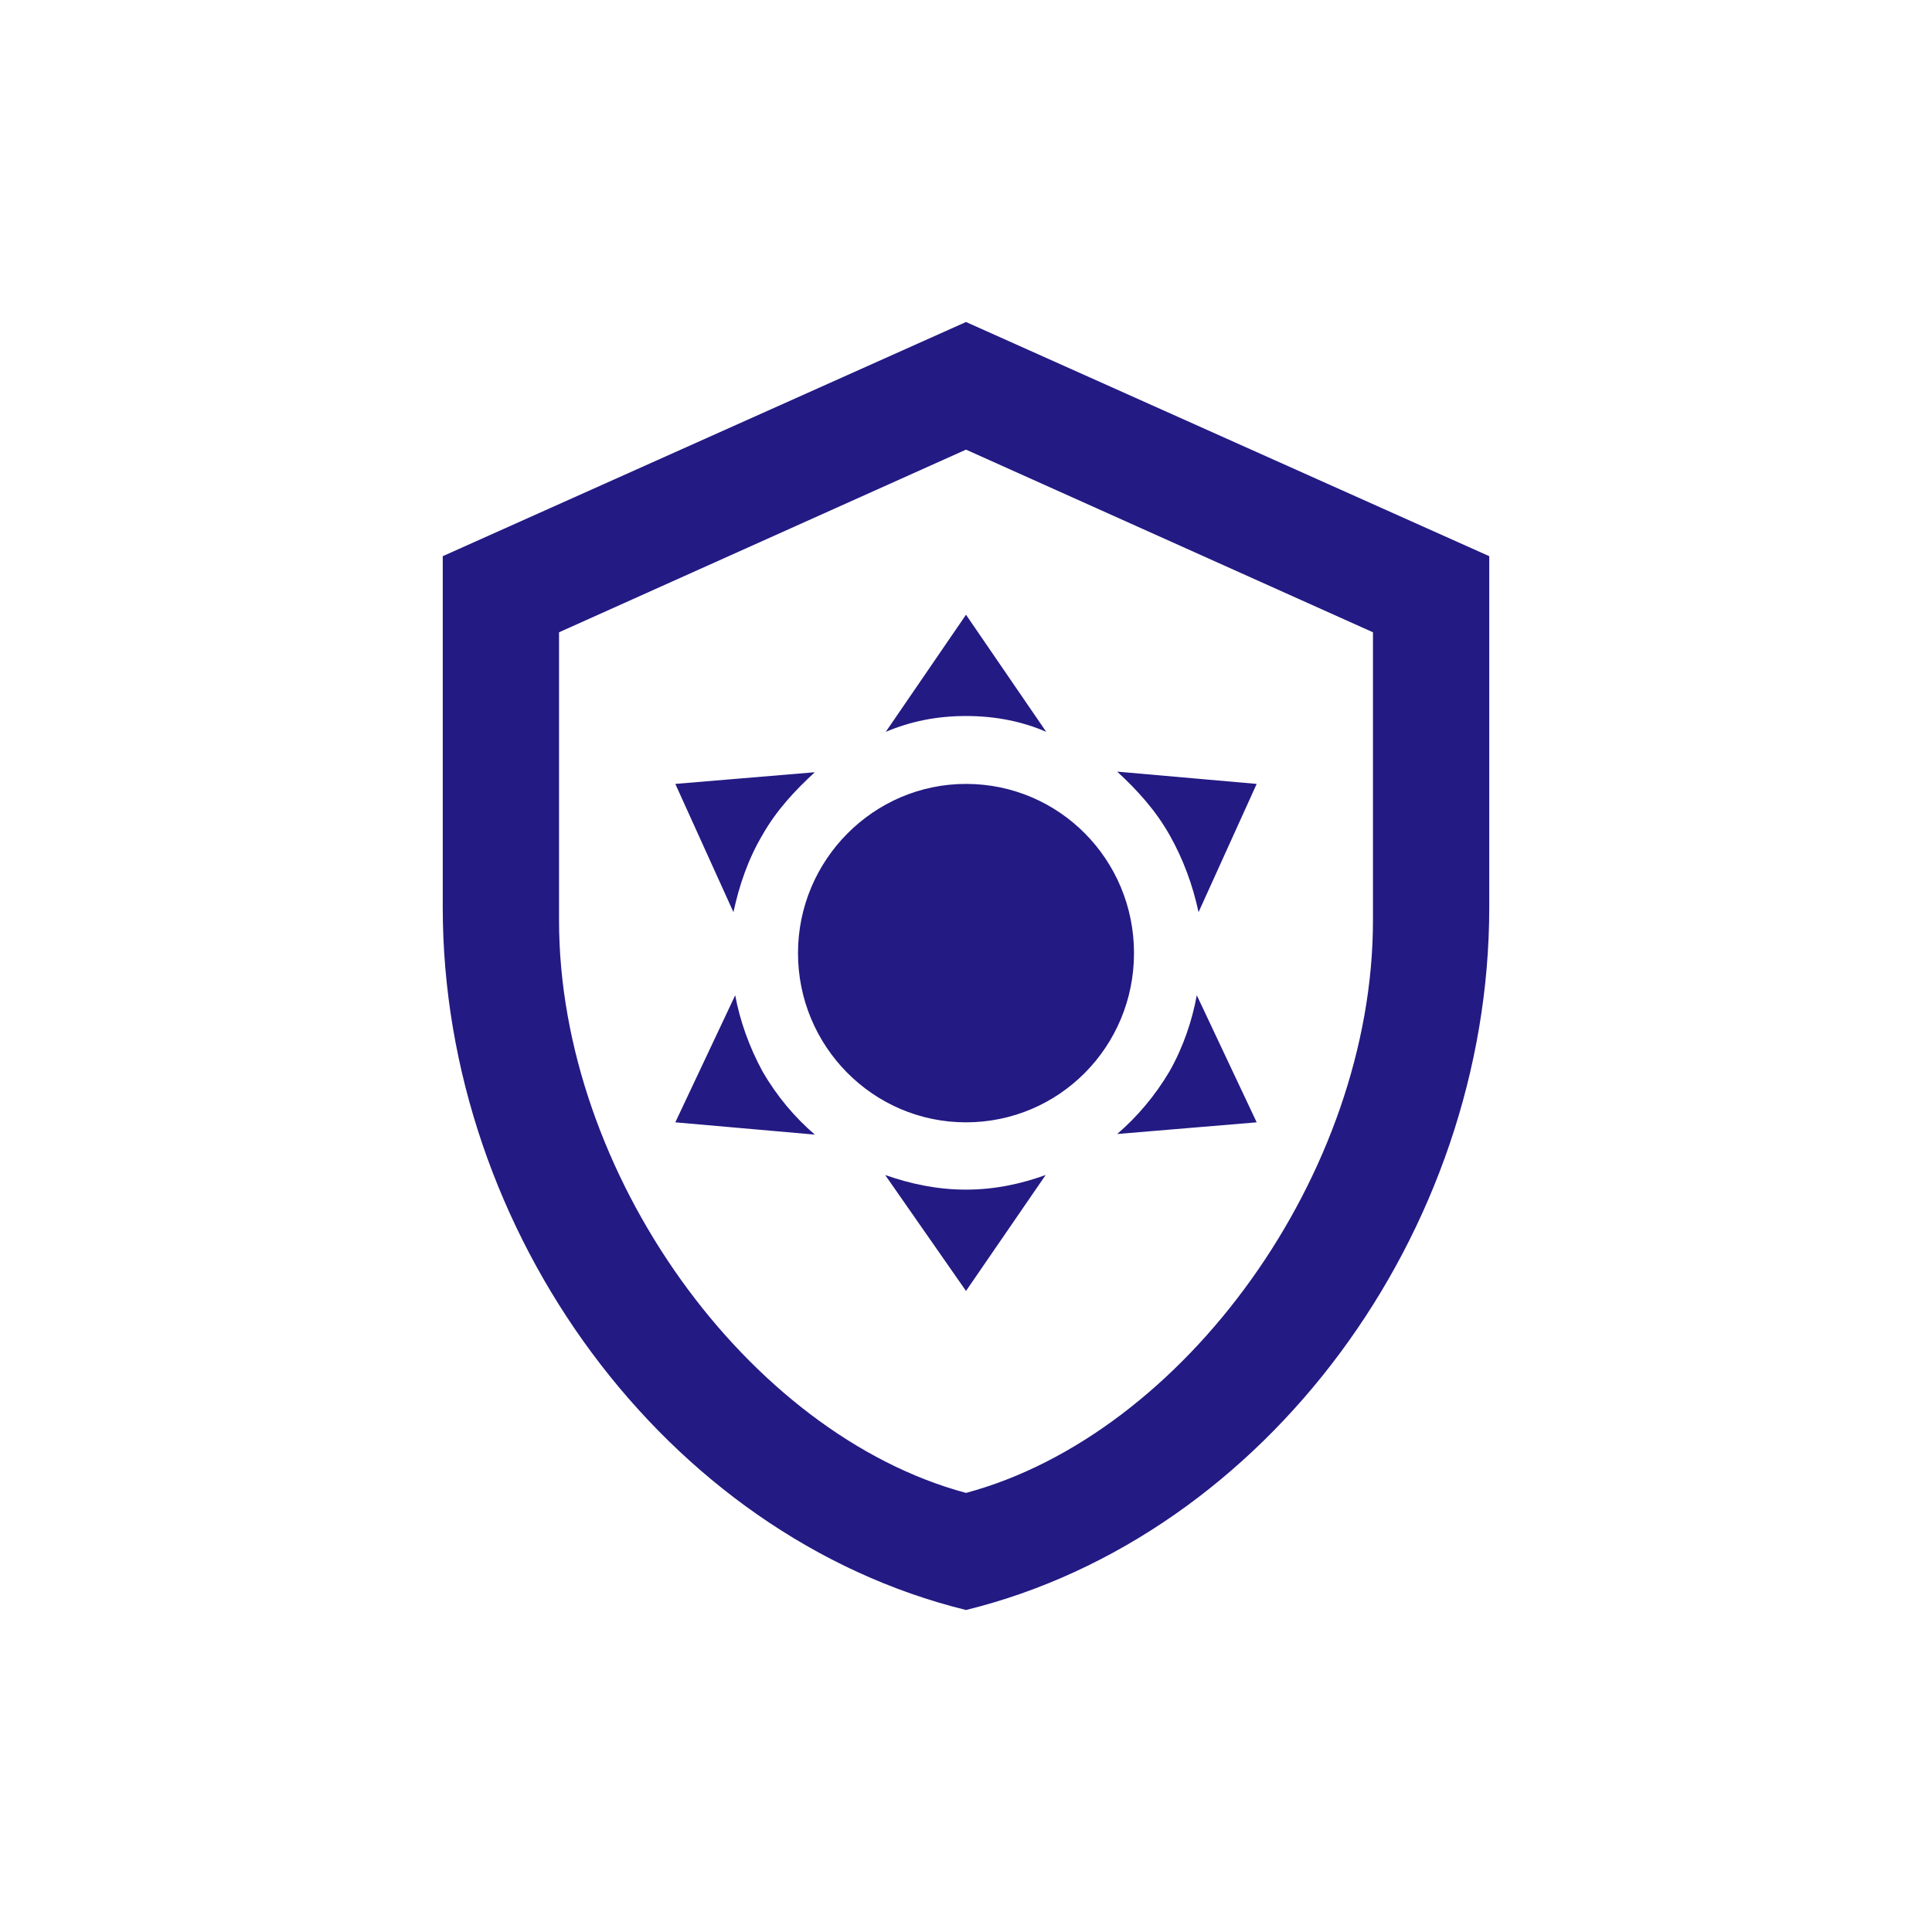 <svg width="48" height="48" viewBox="0 0 48 48" fill="none" xmlns="http://www.w3.org/2000/svg">
<path d="M37 22.546C37 30.618 31.453 38.167 24 40C16.547 38.167 11 30.618 11 22.546V13.818L24 8L37 13.818V22.546ZM24 37.091C29.417 35.636 34.111 29.149 34.111 22.866V15.709L24 11.171L13.889 15.709V22.866C13.889 29.149 18.583 35.636 24 37.091ZM24 19.476C26.311 19.476 28.174 21.353 28.174 23.68C28.174 26.007 26.311 27.884 24 27.884C21.689 27.884 19.826 25.993 19.826 23.68C19.826 21.367 21.703 19.476 24 19.476ZM24 15.273L25.993 18.182C25.387 17.92 24.722 17.789 24 17.789C23.278 17.789 22.628 17.92 22.007 18.182L24 15.273ZM16.778 19.476L20.244 19.186C19.753 19.636 19.291 20.131 18.944 20.742C18.583 21.353 18.367 21.993 18.222 22.662L16.778 19.476ZM16.778 27.884L18.266 24.727C18.381 25.353 18.612 26.007 18.944 26.618C19.306 27.244 19.753 27.767 20.244 28.189L16.778 27.884ZM31.222 19.476L29.778 22.662C29.633 21.993 29.402 21.353 29.056 20.742C28.709 20.131 28.261 19.636 27.756 19.171L31.222 19.476ZM31.222 27.884L27.756 28.174C28.247 27.753 28.694 27.229 29.056 26.618C29.402 26.007 29.619 25.353 29.734 24.727L31.222 27.884ZM24 32.073L21.992 29.193C22.613 29.411 23.278 29.556 24 29.556C24.722 29.556 25.372 29.411 25.979 29.193L24 32.073Z" fill="#231A83"/>
</svg>
